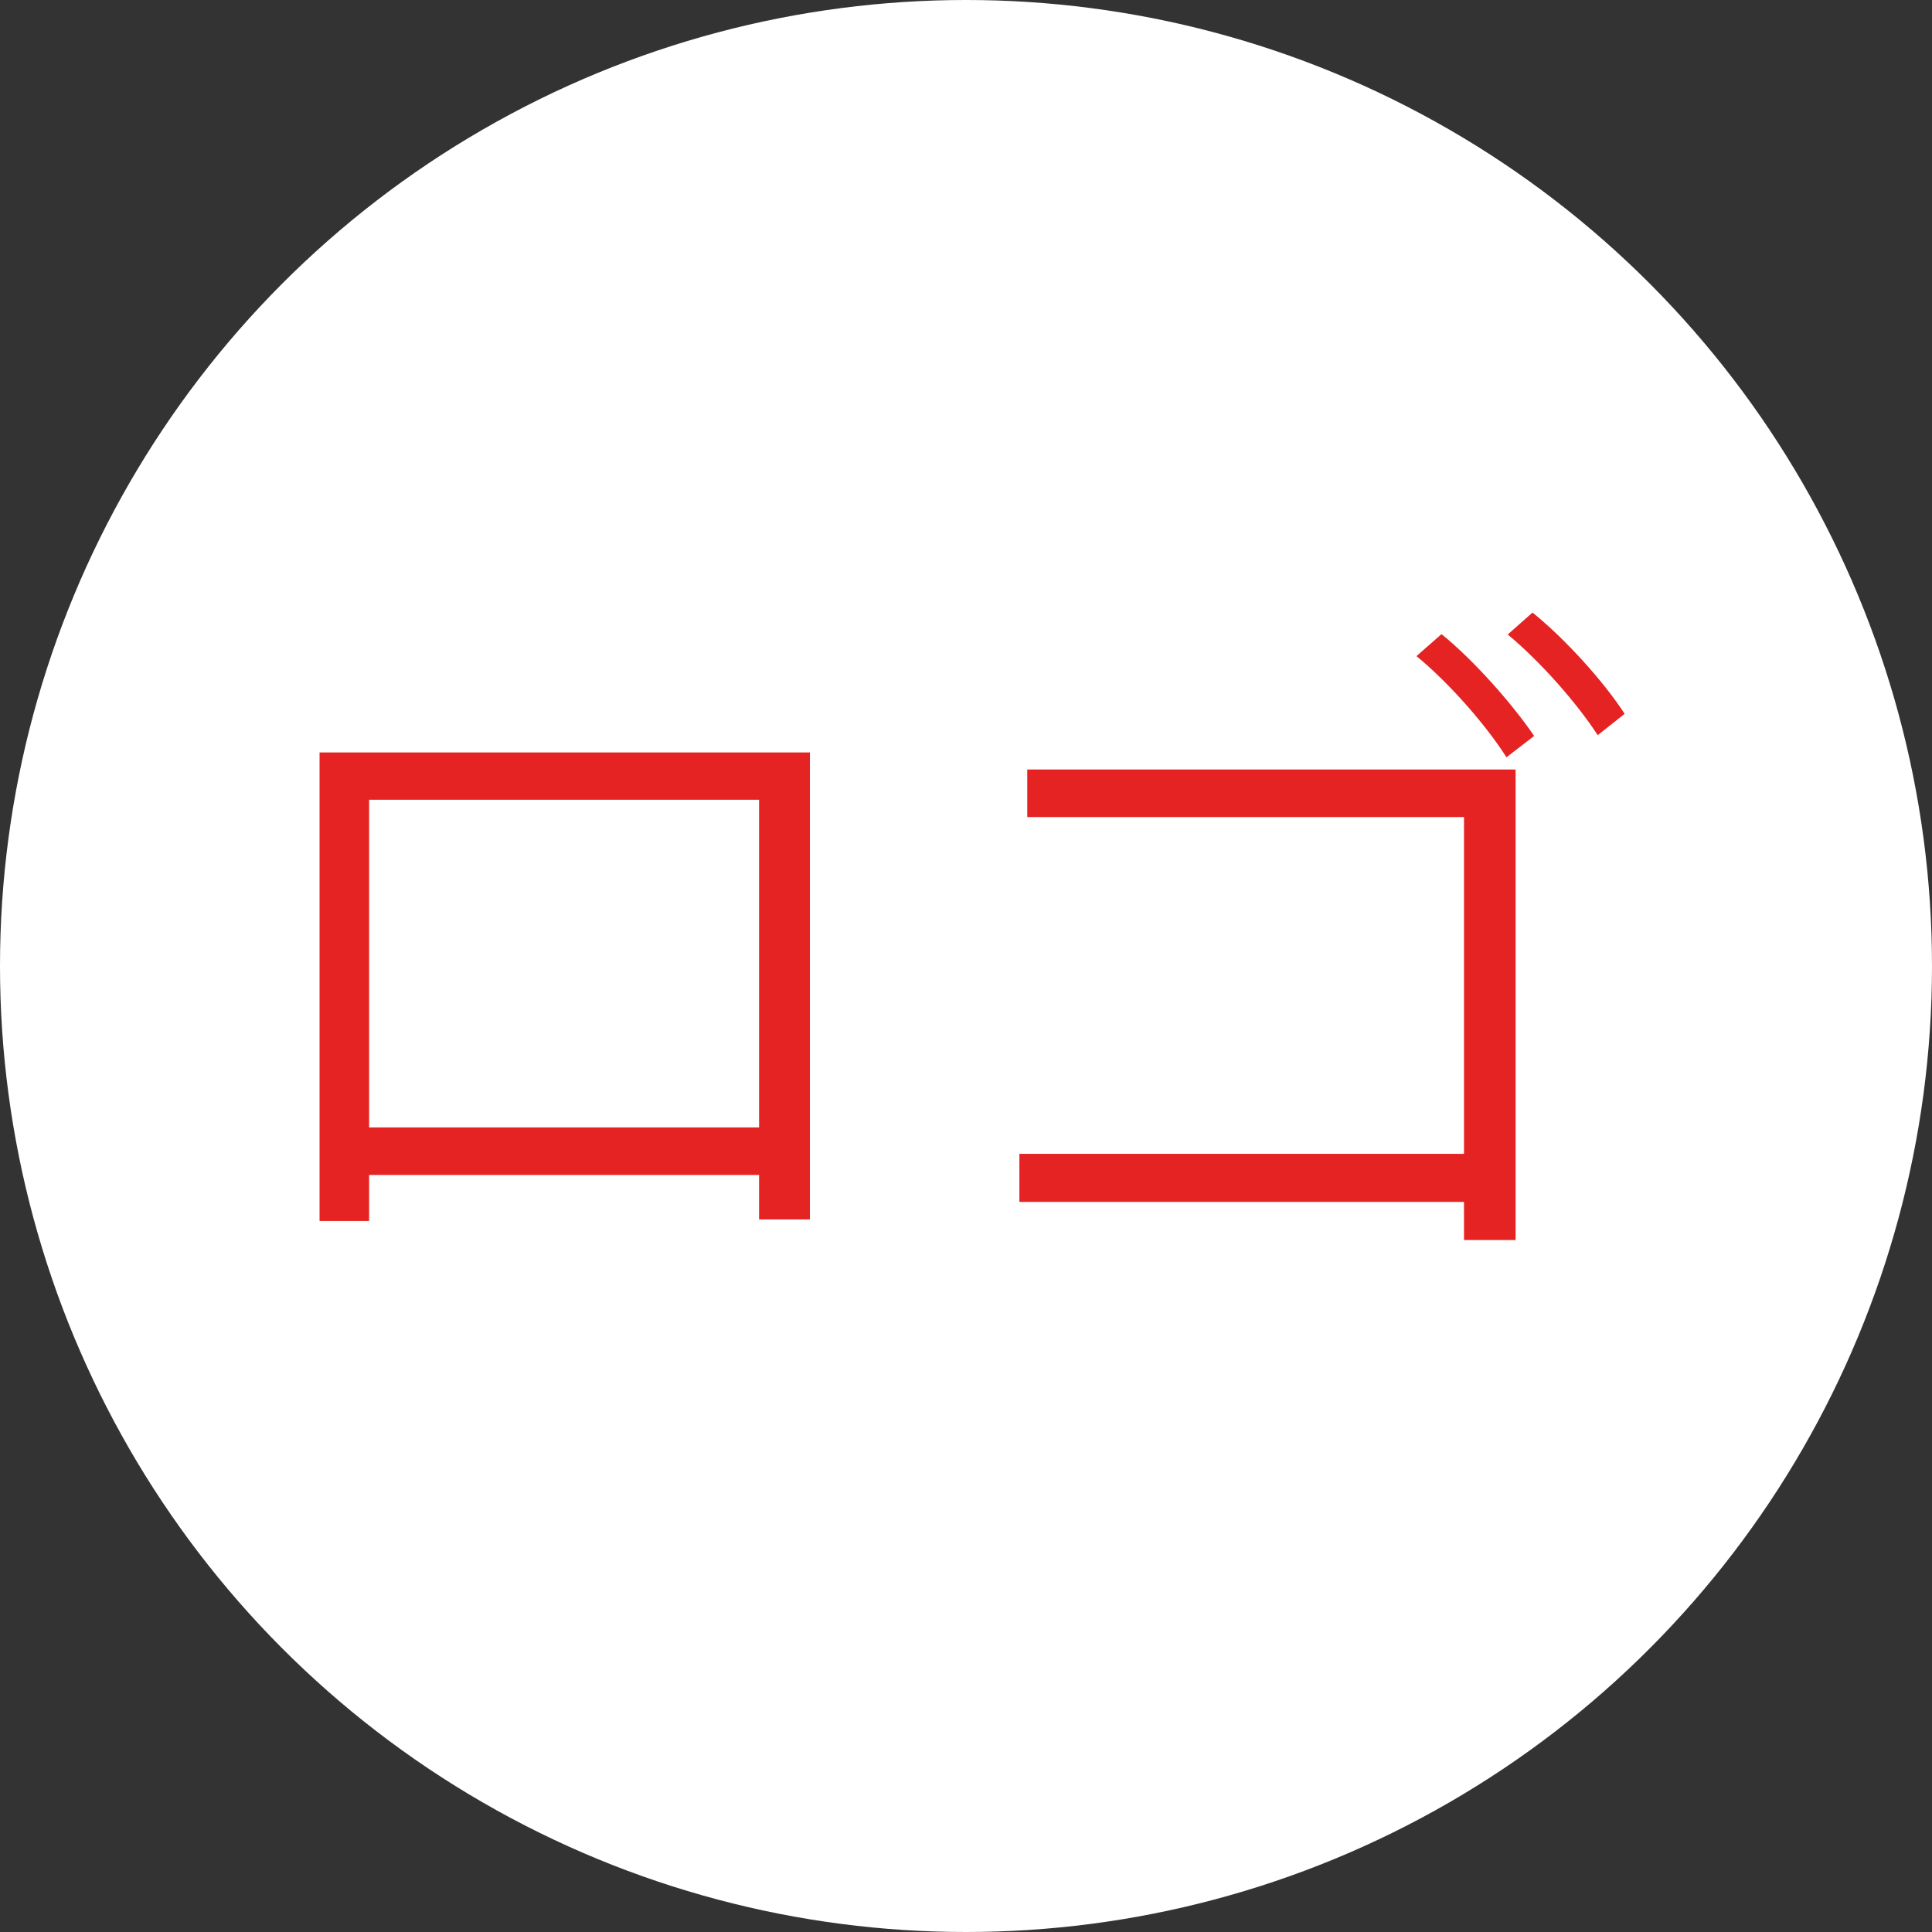 <?xml version="1.0" encoding="UTF-8"?><svg id="Layer_2" xmlns="http://www.w3.org/2000/svg" viewBox="0 0 76 76"><rect x="0" y="0" width="76" height="76" fill="#333333" stroke="none"/><defs><style>.cls-1{fill:#fff;}.cls-2{fill:#e52323;}</style></defs><g id="_レイヤー_1"><circle class="cls-1" cx="38" cy="38" r="38"/><path class="cls-2" d="m31.86,29.59v18.38h-2v-1.75h-15.34v1.81h-1.95v-18.43h19.3Zm-2,14.76v-12.89h-15.34v12.89h15.34Z"/><path class="cls-2" d="m59.62,30.26v18.52h-2.03v-1.5h-17.49v-1.89h17.49v-13.25h-17.18v-1.87h19.21Zm-2.92-5.32c1.31,1.06,2.81,2.78,3.65,4.01l-1.09.84c-.81-1.28-2.28-2.95-3.54-3.98l.98-.86Zm3.59-.84c1.31,1.06,2.81,2.73,3.62,3.98l-1.06.84c-.83-1.28-2.28-2.92-3.54-3.96l.97-.86Z"/></g></svg>